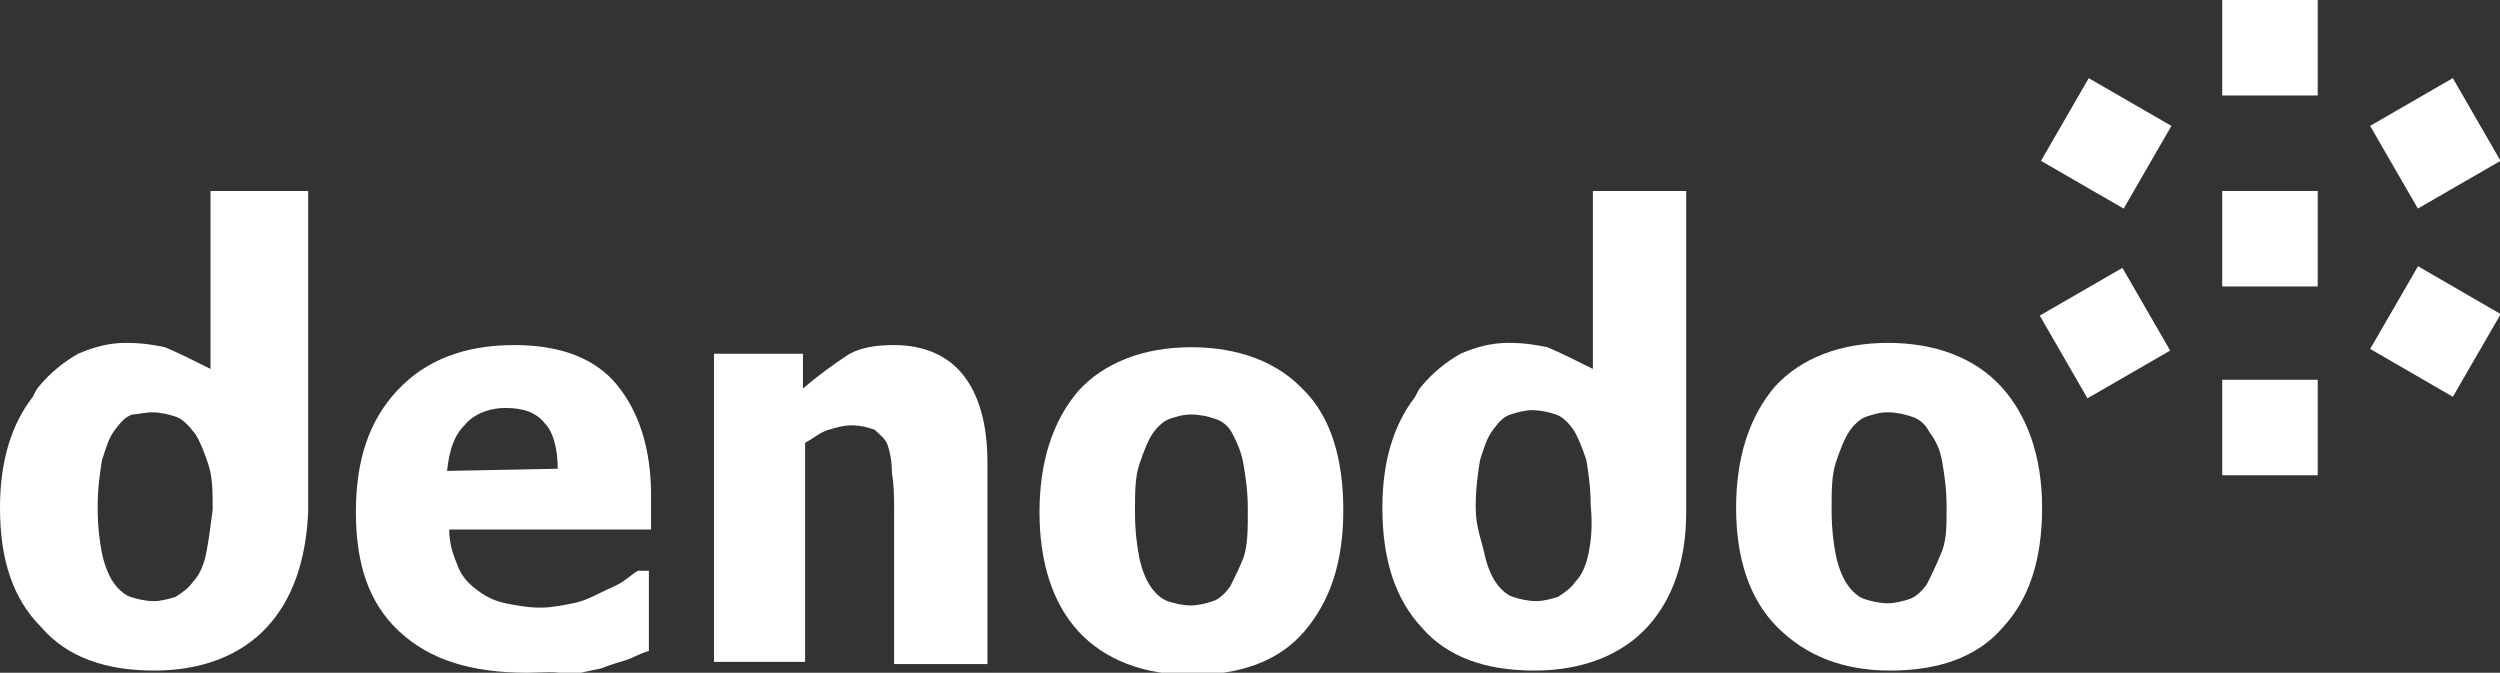 <?xml version="1.0" encoding="utf-8"?>
<!-- Generator: Adobe Illustrator 28.3.0, SVG Export Plug-In . SVG Version: 6.00 Build 0)  -->
<svg version="1.1" id="_レイヤー_2" xmlns="http://www.w3.org/2000/svg" xmlns:xlink="http://www.w3.org/1999/xlink" x="0px"
	 y="0px" viewBox="0 0 115.2 31" style="enable-background:new 0 0 115.2 31;" xml:space="preserve">
<rect x="0" y="0" width="115.2" height="31" fill="#333333" stroke="none"/>
<style type="text/css">
	.st0{fill:#FFFFFF;}
</style>
<g id="_レイヤー_2-2">
	<g>
		<path class="st0" d="M25.7,21.6c0-0.9-0.2-1.7-0.6-2.1c-0.4-0.5-1-0.7-1.8-0.7s-1.5,0.3-1.9,0.8c-0.5,0.5-0.7,1.2-0.8,2.1
			L25.7,21.6L25.7,21.6z M24.3,31c-2.6,0-4.5-0.6-5.9-1.9s-2-3.1-2-5.5s0.6-4.2,1.9-5.6s3.1-2.1,5.4-2.1c2.1,0,3.7,0.6,4.7,1.8
			c1,1.2,1.6,2.9,1.6,5.1v1.6h-9.3c0,0.7,0.2,1.2,0.4,1.7c0.2,0.5,0.5,0.8,0.9,1.1c0.4,0.3,0.8,0.5,1.3,0.6c0.5,0.1,1,0.2,1.6,0.2
			c0.5,0,1-0.1,1.5-0.2c0.5-0.1,0.9-0.3,1.3-0.5c0.4-0.2,0.7-0.3,1-0.5c0.3-0.2,0.5-0.4,0.7-0.5h0.5v3.7c-0.4,0.1-0.7,0.3-1,0.4
			c-0.3,0.1-0.7,0.2-1.2,0.4c-0.5,0.1-0.9,0.2-1.4,0.3C25.6,30.9,25,31,24.3,31"/>
		<path class="st0" d="M45.5,30.6h-4.3v-7.1c0-0.6,0-1.1-0.1-1.7c0-0.6-0.1-1-0.2-1.3c-0.1-0.3-0.4-0.5-0.6-0.7
			c-0.3-0.1-0.6-0.2-1.1-0.2c-0.3,0-0.7,0.1-1,0.2c-0.4,0.1-0.7,0.4-1.1,0.6v10.1h-4.2V16.3H37v1.6c0.7-0.6,1.4-1.1,2-1.5
			s1.4-0.5,2.2-0.5c1.4,0,2.5,0.5,3.2,1.4c0.7,0.9,1.1,2.2,1.1,4L45.5,30.6L45.5,30.6z"/>
		<path class="st0" d="M57.5,23.5c0-0.9-0.1-1.5-0.2-2.1c-0.1-0.6-0.3-1-0.5-1.4c-0.2-0.4-0.5-0.6-0.8-0.7c-0.3-0.1-0.7-0.2-1.1-0.2
			c-0.4,0-0.7,0.1-1,0.2c-0.3,0.1-0.6,0.4-0.8,0.7c-0.2,0.3-0.4,0.8-0.6,1.4c-0.2,0.6-0.2,1.3-0.2,2.2s0.1,1.6,0.2,2.1
			s0.3,1,0.5,1.3c0.2,0.3,0.5,0.6,0.8,0.7c0.3,0.1,0.7,0.2,1.1,0.2c0.3,0,0.7-0.1,1-0.2c0.3-0.1,0.6-0.4,0.8-0.7
			c0.2-0.4,0.4-0.8,0.6-1.3C57.5,25.1,57.5,24.4,57.5,23.5 M61.9,23.5c0,2.4-0.6,4.2-1.8,5.6c-1.2,1.4-3,2-5.2,2s-4-0.7-5.2-2
			s-1.8-3.2-1.8-5.5s0.6-4.2,1.8-5.6c1.2-1.3,3-2,5.2-2s4,0.7,5.2,2C61.3,19.2,61.9,21.1,61.9,23.5"/>
		<path class="st0" d="M73.2,25.5c-0.1,0.5-0.3,1-0.6,1.3c-0.2,0.3-0.5,0.5-0.8,0.7c-0.3,0.1-0.7,0.2-1,0.2c-0.4,0-0.8-0.1-1.1-0.2
			s-0.6-0.4-0.8-0.7c-0.2-0.3-0.4-0.8-0.5-1.3S68,24.3,68,23.4s0.1-1.6,0.2-2.2c0.2-0.6,0.3-1,0.6-1.4c0.3-0.4,0.5-0.6,0.8-0.7
			c0.3-0.1,0.7-0.2,1-0.2c0.4,0,0.8,0.1,1.1,0.2s0.6,0.4,0.8,0.7c0.2,0.3,0.4,0.8,0.6,1.4c0.1,0.6,0.2,1.3,0.2,2.1
			C73.4,24.3,73.3,25,73.2,25.5 M73.4,8.8V17c-0.6-0.3-1.6-0.8-2.1-1c-0.5-0.1-1-0.2-1.8-0.2c-0.8,0-1.5,0.2-2.2,0.5
			c-0.7,0.4-1.3,0.9-1.8,1.5c-0.1,0.1-0.2,0.3-0.3,0.5c-1,1.3-1.5,3-1.5,5.1c0,2.4,0.6,4.2,1.8,5.5c1.2,1.4,3,2,5.2,2s4-0.7,5.2-2
			c1.2-1.3,1.8-3.1,1.8-5.3V8.8L73.4,8.8L73.4,8.8z"/>
		<path class="st0" d="M9.5,25.5c-0.1,0.5-0.3,1-0.6,1.3c-0.2,0.3-0.5,0.5-0.8,0.7c-0.3,0.1-0.7,0.2-1,0.2c-0.4,0-0.8-0.1-1.1-0.2
			s-0.6-0.4-0.8-0.7c-0.2-0.3-0.4-0.8-0.5-1.3c-0.1-0.5-0.2-1.2-0.2-2.1s0.1-1.6,0.2-2.2c0.2-0.6,0.3-1,0.6-1.4
			c0.3-0.4,0.5-0.6,0.8-0.7C6.3,19.1,6.7,19,7,19c0.4,0,0.8,0.1,1.1,0.2S8.7,19.6,9,20c0.2,0.3,0.4,0.8,0.6,1.4s0.2,1.3,0.2,2.1
			C9.7,24.3,9.6,25,9.5,25.5 M9.7,8.8V17c-0.6-0.3-1.6-0.8-2.1-1c-0.5-0.1-1-0.2-1.8-0.2c-0.8,0-1.5,0.2-2.2,0.5
			c-0.7,0.4-1.3,0.9-1.8,1.5c-0.1,0.1-0.2,0.3-0.3,0.5c-1,1.3-1.5,3-1.5,5.1c0,2.4,0.6,4.2,1.9,5.5c1.2,1.4,3,2,5.2,2s4-0.7,5.2-2
			c1.2-1.3,1.8-3.1,1.9-5.3V8.8L9.7,8.8L9.7,8.8z"/>
		<path class="st0" d="M89.7,23.4c0-0.9-0.1-1.5-0.2-2.1c-0.1-0.6-0.3-1-0.6-1.4c-0.2-0.4-0.5-0.6-0.8-0.7c-0.3-0.1-0.7-0.2-1.1-0.2
			c-0.4,0-0.7,0.1-1,0.2s-0.6,0.4-0.8,0.7c-0.2,0.3-0.4,0.8-0.6,1.4c-0.2,0.6-0.2,1.3-0.2,2.2s0.1,1.6,0.2,2.1s0.3,1,0.5,1.3
			c0.2,0.3,0.5,0.6,0.8,0.7c0.3,0.1,0.7,0.2,1.1,0.2c0.3,0,0.7-0.1,1-0.2s0.6-0.4,0.8-0.7c0.2-0.4,0.4-0.8,0.6-1.3
			C89.7,25,89.7,24.3,89.7,23.4 M94.1,23.4c0,2.4-0.6,4.2-1.8,5.5c-1.2,1.4-3,2-5.2,2s-3.9-0.7-5.2-2S80,25.7,80,23.4
			s0.6-4.2,1.8-5.6c1.2-1.3,3-2,5.2-2s4,0.7,5.2,2S94.1,21,94.1,23.4"/>
		<rect x="94.8" y="13.1" transform="matrix(0.866 -0.5 0.5 0.866 5.344 50.599)" class="st0" width="4.4" height="4.4"/>
		<rect x="102.4" y="17.5" class="st0" width="4.4" height="4.4"/>
		
			<rect x="110" y="13.1" transform="matrix(0.501 -0.866 0.866 0.501 42.763 104.776)" class="st0" width="4.4" height="4.4"/>
		<rect x="110" y="4.4" transform="matrix(0.866 -0.5 0.5 0.866 11.755 56.99)" class="st0" width="4.4" height="4.4"/>
		<rect x="102.4" y="8.8" class="st0" width="4.4" height="4.4"/>
		<rect x="102.4" y="0" class="st0" width="4.4" height="4.4"/>
		<rect x="94.8" y="4.4" transform="matrix(0.5 -0.866 0.866 0.5 42.838 87.309)" class="st0" width="4.4" height="4.4"/>
	</g>
</g>
</svg>
